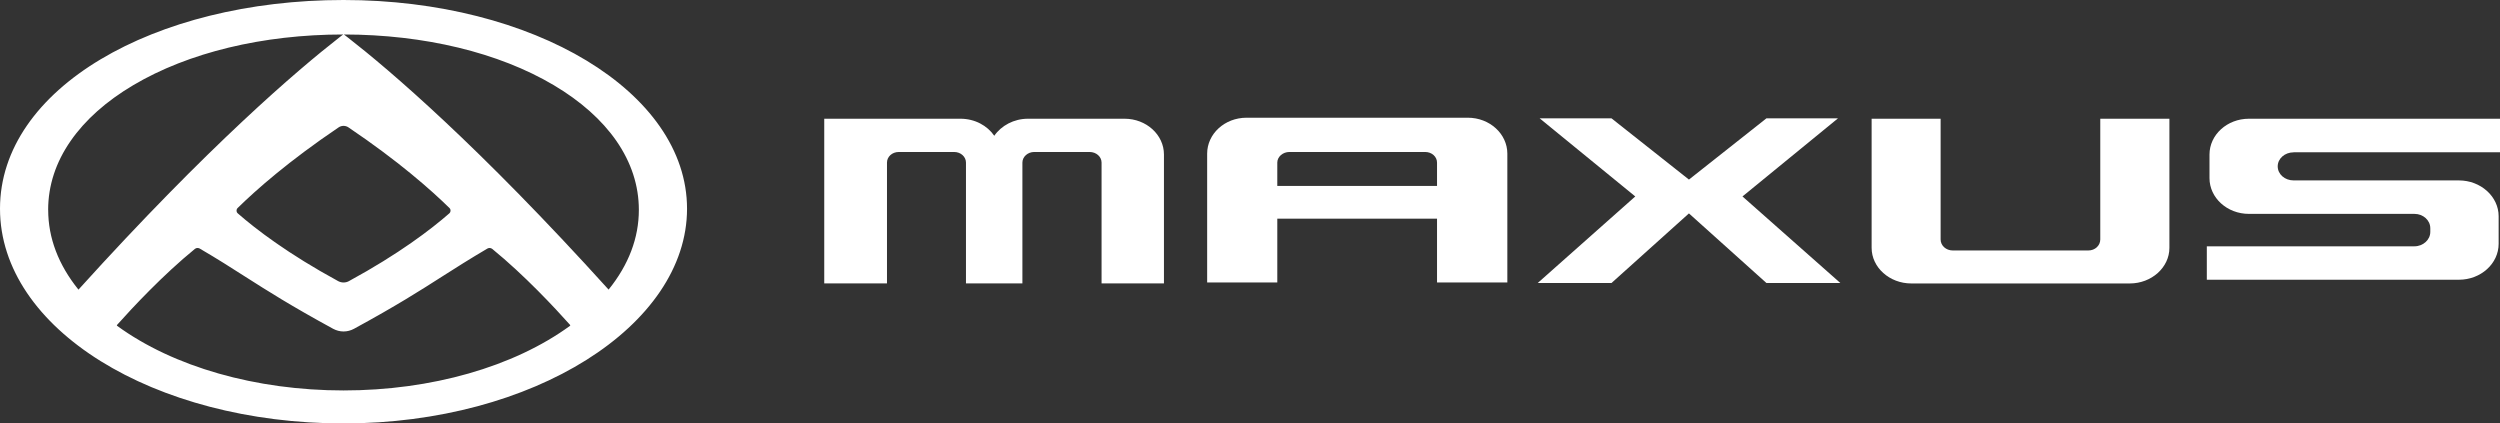 <svg xmlns="http://www.w3.org/2000/svg" id="Layer_2" data-name="Layer 2" viewBox="0 0 570.64 96.65" fill="#fff"><rect x="0" y="0" width="570.64" height="96.65" fill="#333333" stroke="none"/><g id="Layer_1-2" data-name="Layer 1"><g><path d="m78.41,0C35.1,0,0,20.24,0,47.64s35.1,49.01,78.41,49.01,78.41-22.32,78.41-49.01S121.71,0,78.41,0m0,28.73c.4,0,.79.12,1.12.34,11.38,7.68,18.82,14.25,23.06,18.41.23.22.26.48.25.62,0,.13-.05.39-.28.6-4.15,3.63-11.51,9.27-22.94,15.48-.37.2-.79.3-1.21.3s-.83-.11-1.2-.3c-11.44-6.22-18.79-11.85-22.94-15.48-.24-.21-.28-.46-.28-.6,0-.13.02-.4.25-.62,4.24-4.16,11.68-10.73,23.06-18.41.33-.22.72-.34,1.12-.34M10.99,47.91c0-5.54,1.73-10.84,5.14-15.75,3.32-4.79,8.13-9.07,14.29-12.72,12.57-7.45,29.57-11.56,47.9-11.57l-.91.71c-9.45,7.37-29.74,24.63-59.5,57.53-4.58-5.68-6.91-11.8-6.91-18.2m119.11,26.46c-12.85,9.37-31.69,14.75-51.69,14.75s-38.84-5.38-51.69-14.75c-.01-.01-.04-.03-.05-.09,0-.05,0-.08.04-.12,3.5-3.92,10.46-11.39,17.77-17.35.17-.14.38-.21.6-.21.17,0,.34.05.49.13,4.12,2.41,7.17,4.36,10.39,6.42,5.1,3.25,10.37,6.61,20.09,11.91.73.39,1.54.6,2.36.6s1.64-.21,2.36-.6c9.72-5.29,14.99-8.65,20.09-11.91,3.23-2.06,6.28-4,10.39-6.42.15-.08.32-.13.49-.13.22,0,.43.08.6.21,7.31,5.96,14.27,13.43,17.77,17.35.03.04.04.07.04.12,0,.06-.04.08-.05.09m8.81-8.26c-29.75-32.9-50.04-50.17-59.5-57.53l-.92-.71c18.33.02,35.33,4.12,47.9,11.57,6.15,3.65,10.96,7.93,14.29,12.72,3.4,4.92,5.13,10.21,5.13,15.75,0,6.39-2.32,12.52-6.91,18.2"></path><polygon points="367.83 64.6 385.51 48.71 403.2 64.6 420.07 64.6 397.73 44.84 419.53 27.01 403.2 27.01 385.51 40.99 367.83 27.01 351.43 27.01 373.26 44.84 350.99 64.6 367.83 64.6"></polygon><path d="m256.7,27.1h-22.07c-3.2,0-6.08,1.57-7.68,3.89-1.6-2.32-4.43-3.89-7.73-3.89h-31.08v37.59h14.32v-27.58c0-1.33,1.17-2.42,2.7-2.42h12.64c1.5,0,2.69,1.09,2.69,2.42v27.58h12.88v-27.58c0-1.33,1.23-2.42,2.69-2.42h12.64c1.54,0,2.74,1.09,2.74,2.42v27.58h14.24v-29.42c0-4.5-4.02-8.17-8.99-8.17"></path><path d="m479.4,54.66c0,1.4-1.2,2.51-2.72,2.51h-30.95c-1.54,0-2.77-1.11-2.77-2.51v-27.56h-15.75v29.47c0,4.48,4.09,8.13,9.04,8.13h49.9c4.94,0,9.03-3.64,9.03-8.13v-29.47h-15.78v27.56Z"></path><path d="m523.53,34.76h47.12v-7.66h-57.32c-4.98,0-9,3.67-9,8.17v5.39c0,4.49,4.02,8.16,9,8.16h37.79c1.97,0,3.61,1.44,3.61,3.28v.83c0,1.82-1.65,3.29-3.61,3.29h-47.4v7.63h57.54c4.98,0,9.07-3.65,9.07-8.21v-6.28c0-4.5-4.09-8.18-9.07-8.18h-37.72c-2.04,0-3.64-1.43-3.64-3.21v.07-.15.08c0-1.76,1.6-3.2,3.64-3.2"></path><path d="m328.01,64.48h16.05v-29.41c0-4.5-4.02-8.2-9.02-8.2h-50.5c-5.02,0-9,3.7-9,8.2v29.41h16.01v-14.56h36.46v14.56Zm-36.46-22.04v-5.33c0-1.33,1.27-2.42,2.77-2.42h30.98c1.53,0,2.71,1.09,2.71,2.42v5.33h-36.46Z"></path></g></g></svg>